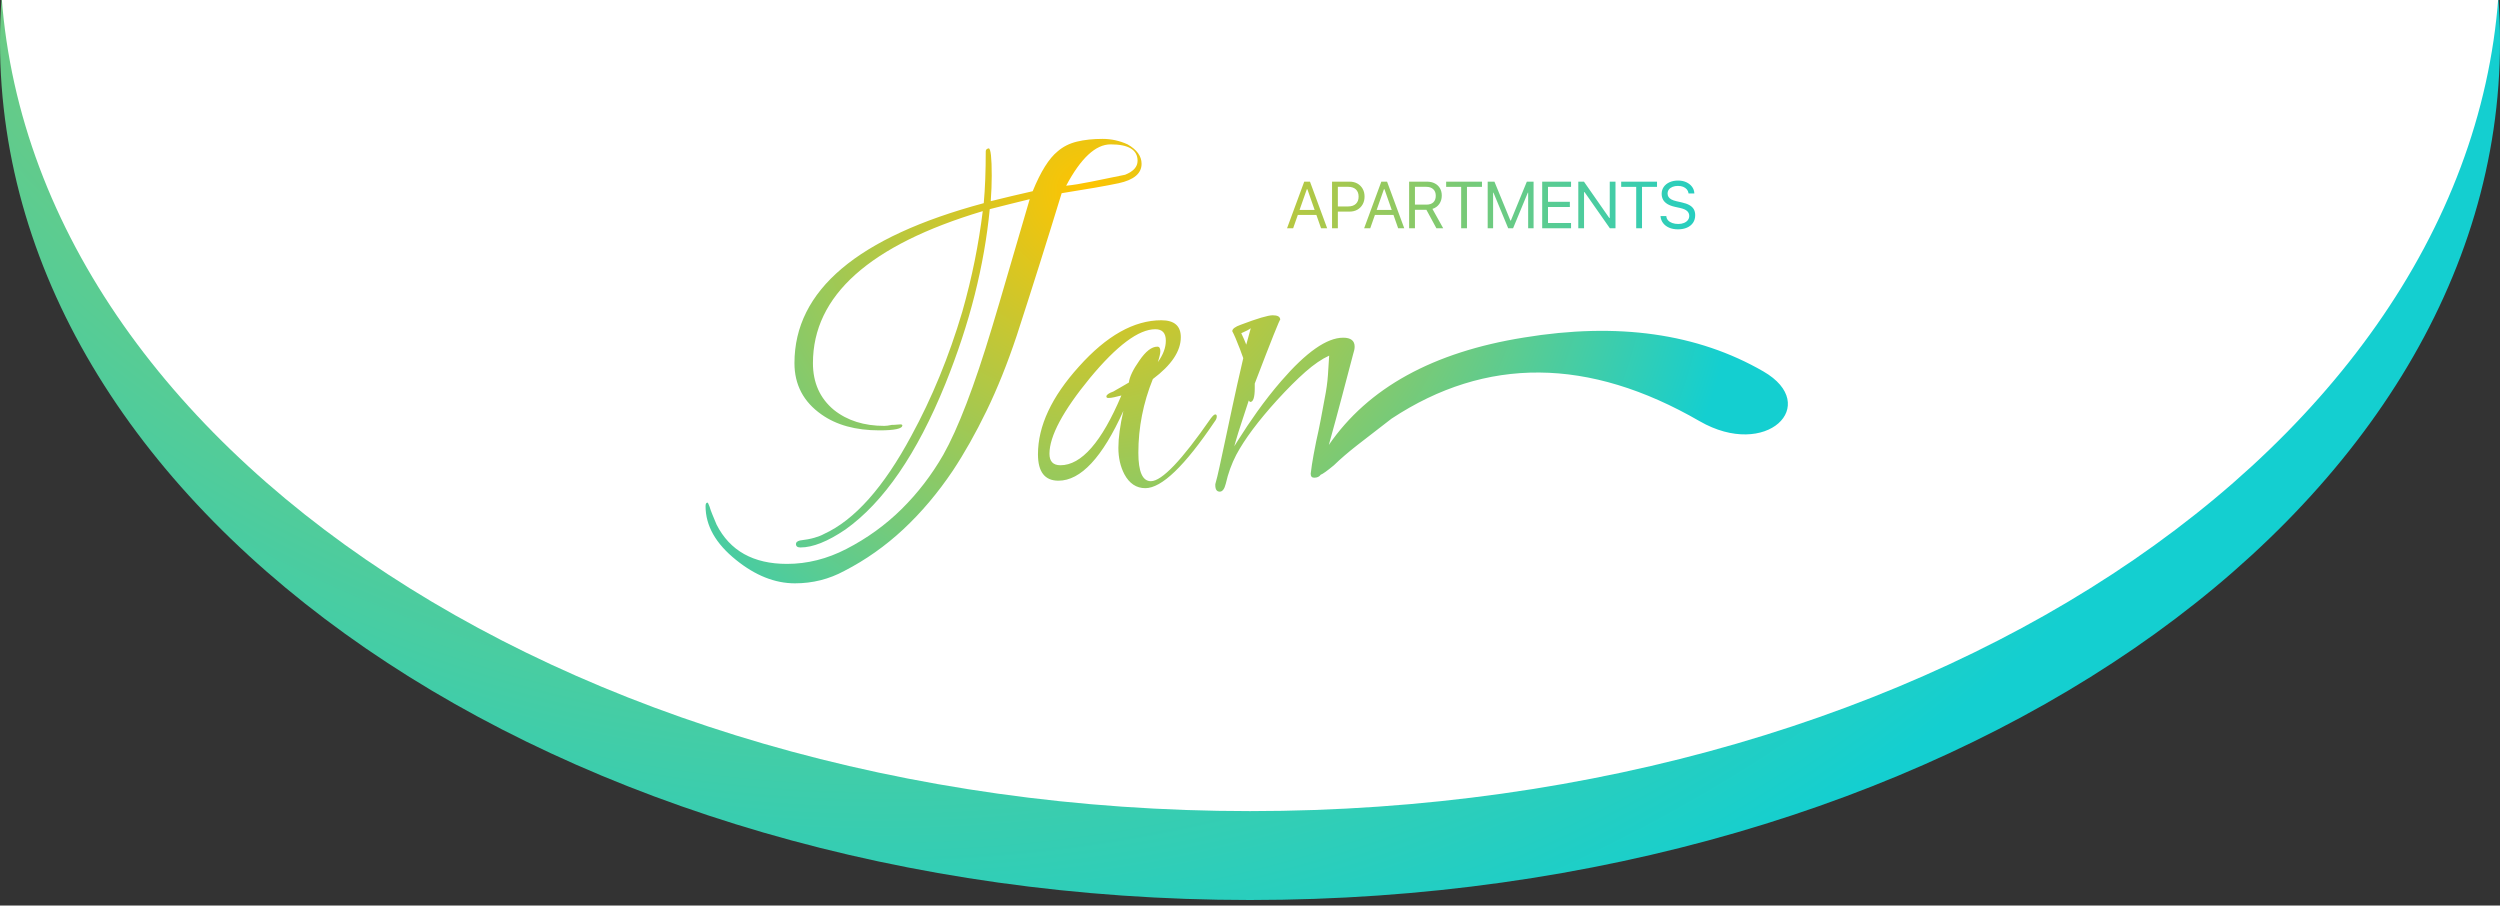 <?xml version="1.0" encoding="UTF-8"?><svg version="1.1" width="450px" height="163px" viewBox="0 0 450.0 163.0" xmlns="http://www.w3.org/2000/svg" xmlns:xlink="http://www.w3.org/1999/xlink"><rect x="0" y="0" width="450.0" height="163.0" fill="#333333" stroke="none"/><defs><clipPath id="i0"><path d="M225,0 C349.264,0 450,69.172 450,154.5 C450,239.828 349.264,309 225,309 C100.736,309 0,239.828 0,154.5 C0,69.172 100.736,0 225,0 Z"></path></clipPath><radialGradient id="i1" cx="158.501px" cy="36.03px" r="307.891px" gradientTransform="translate(48.748 -83.866) rotate(34.722)" gradientUnits="userSpaceOnUse"><stop stop-color="#FFC400" offset="0%"></stop><stop stop-color="#14CFD0" offset="100%"></stop></radialGradient><clipPath id="i2"><path d="M71.471,0 C73.03,0 74.528,0.329 75.966,0.987 C77.645,1.943 78.484,3.109 78.484,4.484 C78.484,6.218 77.105,7.384 74.348,7.982 C73.209,8.221 71.786,8.49 70.078,8.789 C68.37,9.088 66.377,9.417 64.099,9.776 C62.781,14.081 61.447,18.371 60.099,22.646 C58.75,26.921 57.387,31.181 56.008,35.426 C54.33,40.448 52.517,44.963 50.569,48.969 C48.622,52.975 46.599,56.562 44.501,59.731 C41.804,63.737 38.837,67.25 35.601,70.269 C32.364,73.288 28.828,75.785 24.993,77.758 C22.236,79.253 19.269,80 16.092,80 C12.496,80 8.96,78.595 5.484,75.785 C1.828,72.855 0,69.626 0,66.099 C0,65.68 0.12,65.471 0.36,65.471 C0.42,65.471 0.539,65.71 0.719,66.188 C0.839,66.607 1.004,67.07 1.214,67.578 C1.423,68.087 1.678,68.7 1.978,69.417 C4.375,74.141 8.601,76.502 14.654,76.502 C18.31,76.502 21.876,75.605 25.352,73.812 C29.068,71.898 32.379,69.507 35.286,66.637 C38.193,63.767 40.695,60.508 42.793,56.861 C44.111,54.529 45.505,51.45 46.973,47.623 C48.442,43.797 49.985,39.193 51.603,33.812 C52.382,31.241 53.326,28.042 54.435,24.215 C55.544,20.389 56.847,15.934 58.346,10.852 C57.087,11.151 55.874,11.45 54.705,11.749 C53.536,12.048 52.352,12.347 51.154,12.646 C50.674,17.668 49.775,22.795 48.457,28.027 C47.138,33.259 45.37,38.625 43.153,44.126 C38.058,56.682 32.065,65.411 25.172,70.314 C21.996,72.466 19.299,73.543 17.081,73.543 C16.542,73.543 16.272,73.333 16.272,72.915 C16.272,72.616 16.512,72.407 16.991,72.287 C18.01,72.167 18.879,72.003 19.598,71.794 C20.318,71.584 20.887,71.36 21.307,71.121 C26.82,68.61 32.065,62.72 37.039,53.453 C40.755,46.637 43.812,39.193 46.209,31.121 C47.108,27.952 47.857,24.873 48.457,21.883 C49.056,18.894 49.536,15.934 49.895,13.004 C29.518,19.103 19.329,28.221 19.329,40.359 C19.329,43.886 20.587,46.697 23.105,48.789 C25.502,50.703 28.529,51.659 32.185,51.659 C32.304,51.659 32.499,51.644 32.769,51.614 C33.039,51.584 33.293,51.54 33.533,51.48 C33.893,51.48 34.192,51.465 34.432,51.435 C34.672,51.405 34.882,51.39 35.061,51.39 C35.301,51.39 35.421,51.45 35.421,51.57 C35.421,52.167 34.043,52.466 31.286,52.466 C27.03,52.466 23.554,51.51 20.857,49.596 C17.621,47.324 16.002,44.245 16.002,40.359 C16.002,27.265 27.36,17.668 50.075,11.57 C50.195,10.254 50.285,8.819 50.345,7.265 C50.405,5.71 50.435,4.036 50.435,2.242 C50.435,1.943 50.614,1.764 50.974,1.704 C51.334,1.764 51.513,3.408 51.513,6.637 C51.513,7.354 51.498,8.087 51.468,8.834 C51.438,9.581 51.393,10.374 51.334,11.211 C52.532,10.912 53.761,10.613 55.019,10.314 C56.278,10.015 57.567,9.716 58.885,9.417 C60.324,5.889 61.822,3.498 63.38,2.242 C64.339,1.405 65.493,0.822 66.841,0.493 C68.19,0.164 69.733,0 71.471,0 Z M102.092,31.749 C102.931,31.749 103.379,31.983 103.435,32.452 L103.441,32.556 C103.381,32.377 101.852,36.203 98.856,44.036 L98.856,44.843 C98.856,46.517 98.586,47.354 98.047,47.354 C97.987,47.354 97.897,47.265 97.777,47.085 C97.297,48.58 96.833,50 96.383,51.345 C96.046,52.354 95.734,53.355 95.448,54.347 L95.17,55.334 L95.833,54.268 C96.944,52.499 98.087,50.792 99.26,49.148 C100.669,47.175 102.122,45.321 103.62,43.587 C108.116,38.386 111.831,35.785 114.768,35.785 C116.147,35.785 116.836,36.323 116.836,37.399 C116.836,37.758 116.746,38.206 116.566,38.744 C116.027,40.777 115.353,43.333 114.543,46.413 C113.873,48.966 113.088,51.858 112.191,55.089 C119.242,44.818 130.95,38.373 147.314,35.755 C164.191,32.98 178.556,35.014 190.407,41.856 C200.876,47.9 190.968,57.762 178.919,50.806 C158.969,39.288 140.488,39.139 123.475,50.359 C121.104,52.186 119.082,53.749 117.41,55.048 C115.739,56.347 114.302,57.581 113.099,58.752 C111.877,59.765 111.083,60.332 110.719,60.454 C110.483,60.807 110.093,60.987 109.554,60.987 C109.134,60.987 108.925,60.747 108.925,60.269 C108.925,60.149 109,59.596 109.149,58.61 C109.299,57.623 109.554,56.233 109.914,54.439 C110.213,53.124 110.483,51.839 110.723,50.583 C110.962,49.327 111.202,48.042 111.442,46.726 C111.742,45.232 111.936,43.842 112.026,42.556 C112.116,41.271 112.191,40.09 112.251,39.013 C110.932,39.611 109.509,40.583 107.981,41.928 C106.452,43.274 104.759,44.963 102.901,46.996 C99.485,50.762 97.028,54.051 95.529,56.861 C94.69,58.475 94.061,60.209 93.641,62.063 C93.402,63.019 93.042,63.498 92.563,63.498 C92.023,63.498 91.754,63.109 91.754,62.332 L91.754,62.152 C91.993,61.315 92.248,60.269 92.518,59.013 C92.787,57.758 93.102,56.293 93.462,54.619 C93.821,52.945 94.271,50.837 94.81,48.296 C95.35,45.755 96.009,42.81 96.788,39.462 C96.728,39.342 96.623,39.058 96.473,38.61 C96.324,38.161 96.099,37.578 95.799,36.861 C95.499,36.084 95.26,35.516 95.08,35.157 L94.973,34.944 C94.865,34.727 94.81,34.619 94.81,34.619 C94.81,34.2 95.32,33.812 96.339,33.453 C99.335,32.317 101.253,31.749 102.092,31.749 Z M82.039,32.646 C84.377,32.646 85.546,33.662 85.546,35.695 C85.546,38.206 83.867,40.717 80.511,43.229 C78.773,47.534 77.904,51.958 77.904,56.502 C77.904,59.91 78.653,61.614 80.152,61.614 C82.129,61.614 85.725,57.848 90.94,50.314 C91.299,49.836 91.569,49.596 91.749,49.596 C91.929,49.596 92.019,49.716 92.019,49.955 C92.019,50.254 91.899,50.553 91.659,50.852 C86.265,58.864 82.099,62.87 79.163,62.87 C77.544,62.87 76.286,62.033 75.387,60.359 C74.668,58.984 74.308,57.399 74.308,55.605 C74.308,54.709 74.383,53.707 74.533,52.601 C74.683,51.495 74.907,50.284 75.207,48.969 C71.431,57.339 67.535,61.525 63.52,61.525 C61.063,61.525 59.834,59.94 59.834,56.771 C59.834,51.689 62.291,46.428 67.206,40.987 C72.18,35.426 77.125,32.646 82.039,32.646 Z M80.961,34.26 C77.964,34.26 74.038,37.19 69.184,43.049 C64.329,48.969 61.902,53.513 61.902,56.682 C61.902,58.057 62.561,58.744 63.879,58.744 C67.655,58.744 71.311,54.559 74.847,46.188 C74.368,46.308 73.933,46.413 73.544,46.502 C73.154,46.592 72.81,46.637 72.51,46.637 C72.27,46.637 72.15,46.547 72.15,46.368 C72.15,46.069 72.57,45.77 73.409,45.471 C73.559,45.381 73.731,45.28 73.926,45.168 L74.345,44.929 C74.42,44.887 74.498,44.843 74.578,44.798 C75.057,44.529 75.597,44.215 76.196,43.857 C76.316,42.84 76.945,41.525 78.084,39.91 C79.223,38.236 80.301,37.399 81.32,37.399 C81.68,37.399 81.86,37.668 81.86,38.206 C81.86,38.625 81.71,39.283 81.41,40.179 C82.369,38.864 82.849,37.578 82.849,36.323 C82.849,34.948 82.219,34.26 80.961,34.26 Z M98.137,34.081 C97.837,34.32 97.267,34.619 96.428,34.978 C96.608,35.336 96.773,35.695 96.923,36.054 C97.073,36.413 97.208,36.741 97.327,37.04 L98.137,34.081 Z M175.05,7.5 C175.608,7.5 176.102,7.6 176.532,7.799 C176.961,7.999 177.303,8.267 177.557,8.604 C177.811,8.941 177.951,9.318 177.978,9.737 L177.984,9.818 L176.938,9.818 L176.927,9.743 C176.888,9.495 176.787,9.275 176.624,9.083 C176.462,8.891 176.245,8.739 175.974,8.627 C175.703,8.515 175.385,8.46 175.021,8.464 C174.672,8.464 174.358,8.519 174.079,8.627 C173.801,8.735 173.579,8.891 173.414,9.095 C173.25,9.298 173.167,9.549 173.167,9.847 C173.167,10.068 173.221,10.267 173.33,10.443 C173.438,10.619 173.61,10.771 173.844,10.899 C174.078,11.027 174.385,11.133 174.765,11.219 L175.695,11.428 C176.28,11.556 176.75,11.722 177.107,11.927 C177.463,12.133 177.724,12.384 177.888,12.68 C178.053,12.976 178.135,13.328 178.135,13.734 C178.135,14.257 178.007,14.709 177.752,15.088 C177.496,15.468 177.136,15.761 176.671,15.969 C176.206,16.176 175.662,16.28 175.038,16.28 C174.426,16.28 173.893,16.18 173.437,15.98 C172.982,15.781 172.622,15.506 172.357,15.155 C172.091,14.805 171.937,14.403 171.895,13.949 L171.889,13.886 L172.935,13.886 L172.941,13.949 C172.968,14.228 173.075,14.47 173.263,14.673 C173.451,14.876 173.703,15.034 174.018,15.146 C174.334,15.259 174.693,15.315 175.096,15.315 C175.476,15.315 175.814,15.254 176.11,15.132 C176.407,15.01 176.64,14.84 176.81,14.624 C176.981,14.407 177.066,14.155 177.066,13.868 C177.066,13.52 176.938,13.226 176.683,12.988 C176.427,12.75 176.011,12.567 175.433,12.439 L174.504,12.235 C173.946,12.111 173.49,11.942 173.135,11.727 C172.781,11.512 172.519,11.25 172.351,10.943 C172.182,10.635 172.098,10.277 172.098,9.87 C172.102,9.406 172.229,8.995 172.479,8.639 C172.729,8.282 173.075,8.003 173.519,7.802 C173.962,7.6 174.473,7.5 175.05,7.5 Z M139.757,7.697 L139.757,8.639 L137.055,8.639 L137.055,16.082 L136.009,16.082 L136.009,8.639 L133.307,8.639 L133.307,7.697 L139.757,7.697 Z M129.846,7.697 C130.385,7.697 130.854,7.801 131.255,8.008 C131.656,8.215 131.967,8.505 132.188,8.877 C132.409,9.249 132.519,9.686 132.519,10.19 L132.519,10.202 C132.519,10.783 132.37,11.286 132.072,11.712 C131.773,12.139 131.361,12.435 130.834,12.601 L132.775,16.082 L131.549,16.082 L129.753,12.764 L127.69,12.764 L127.69,16.082 L126.644,16.082 L126.644,7.697 L129.846,7.697 Z M122.672,7.697 L125.764,16.082 L124.665,16.082 L123.824,13.683 L120.486,13.683 L119.645,16.082 L118.547,16.082 L121.638,7.697 L122.672,7.697 Z M141.997,7.697 L144.868,14.693 L144.96,14.693 L147.831,7.697 L149.045,7.697 L149.045,16.082 L148.069,16.082 L148.069,9.679 L148.007,9.679 L145.356,16.082 L144.472,16.082 L141.825,9.679 L141.759,9.679 L141.759,16.082 L140.783,16.082 L140.783,7.697 L141.997,7.697 Z M171.264,7.697 L171.264,8.639 L168.562,8.639 L168.562,16.082 L167.516,16.082 L167.516,8.639 L164.814,8.639 L164.814,7.697 L171.264,7.697 Z M155.789,7.697 L155.789,8.639 L151.64,8.639 L151.64,11.329 L155.574,11.329 L155.574,12.259 L151.64,12.259 L151.64,15.141 L155.789,15.141 L155.789,16.082 L150.594,16.082 L150.594,7.697 L155.789,7.697 Z M158.111,7.697 L162.661,14.223 L162.754,14.223 L162.754,7.697 L163.788,7.697 L163.788,16.082 L162.771,16.082 L158.221,9.58 L158.128,9.58 L158.128,16.082 L157.094,16.082 L157.094,7.697 L158.111,7.697 Z M108.796,7.697 L111.887,16.082 L110.789,16.082 L109.947,13.683 L106.609,13.683 L105.768,16.082 L104.67,16.082 L107.761,7.697 L108.796,7.697 Z M115.929,7.697 C116.455,7.697 116.92,7.81 117.323,8.034 C117.726,8.259 118.043,8.573 118.273,8.976 C118.504,9.379 118.619,9.845 118.619,10.376 L118.619,10.388 C118.619,10.918 118.504,11.387 118.273,11.794 C118.043,12.201 117.726,12.518 117.323,12.747 C116.92,12.975 116.455,13.09 115.929,13.09 L113.813,13.09 L113.814,16.082 L112.768,16.082 L112.768,7.697 L115.929,7.697 Z M108.325,9.052 L108.232,9.051 L106.92,12.794 L109.636,12.794 L108.325,9.052 Z M122.201,9.052 L122.109,9.051 L120.797,12.794 L123.513,12.794 L122.201,9.052 Z M115.661,8.627 L113.813,8.628 L113.813,12.16 L115.661,12.16 C116.262,12.16 116.727,12.004 117.056,11.692 C117.385,11.38 117.55,10.949 117.55,10.399 L117.55,10.388 C117.55,9.834 117.385,9.402 117.056,9.092 C116.727,8.782 116.262,8.627 115.661,8.627 Z M129.707,8.627 L127.69,8.627 L127.69,11.834 L129.753,11.834 C130.292,11.834 130.707,11.696 130.999,11.419 C131.292,11.142 131.438,10.748 131.438,10.237 L131.438,10.225 C131.438,9.725 131.285,9.334 130.979,9.051 C130.673,8.768 130.249,8.627 129.707,8.627 Z M72.91,0.987 C70.213,0.987 67.546,3.468 64.909,8.43 C66.107,8.311 67.591,8.072 69.359,7.713 C71.127,7.354 73.18,6.936 75.517,6.457 C77.015,5.859 77.764,5.022 77.764,3.946 C77.764,1.973 76.146,0.987 72.91,0.987 Z"></path></clipPath><radialGradient id="i3" cx="68.618px" cy="9.328px" r="118.592px" gradientTransform="translate(8.8 -25.561) rotate(22.511)" gradientUnits="userSpaceOnUse"><stop stop-color="#FFC400" offset="0%"></stop><stop stop-color="#14CFD0" offset="100%"></stop></radialGradient></defs><g transform="translate(0.0 -163.0)"><g transform="translate(0.0 16.0)"><g clip-path="url(#i0)"><polygon points="0,0 450,0 450,309 0,309 0,0" stroke="none" fill="url(#i1)"></polygon></g></g><g clip-path="url(#i0)"><polygon points="0,0 450,0 450,309 0,309 0,0" stroke="none" fill="#FFFFFF"></polygon></g><g transform="translate(127 188.0)"><g clip-path="url(#i2)"><polygon points="0,0 194.82,0 194.82,80 0,80 0,0" stroke="none" fill="url(#i3)" style="mix-blend-mode:multiply"></polygon></g></g></g></svg>